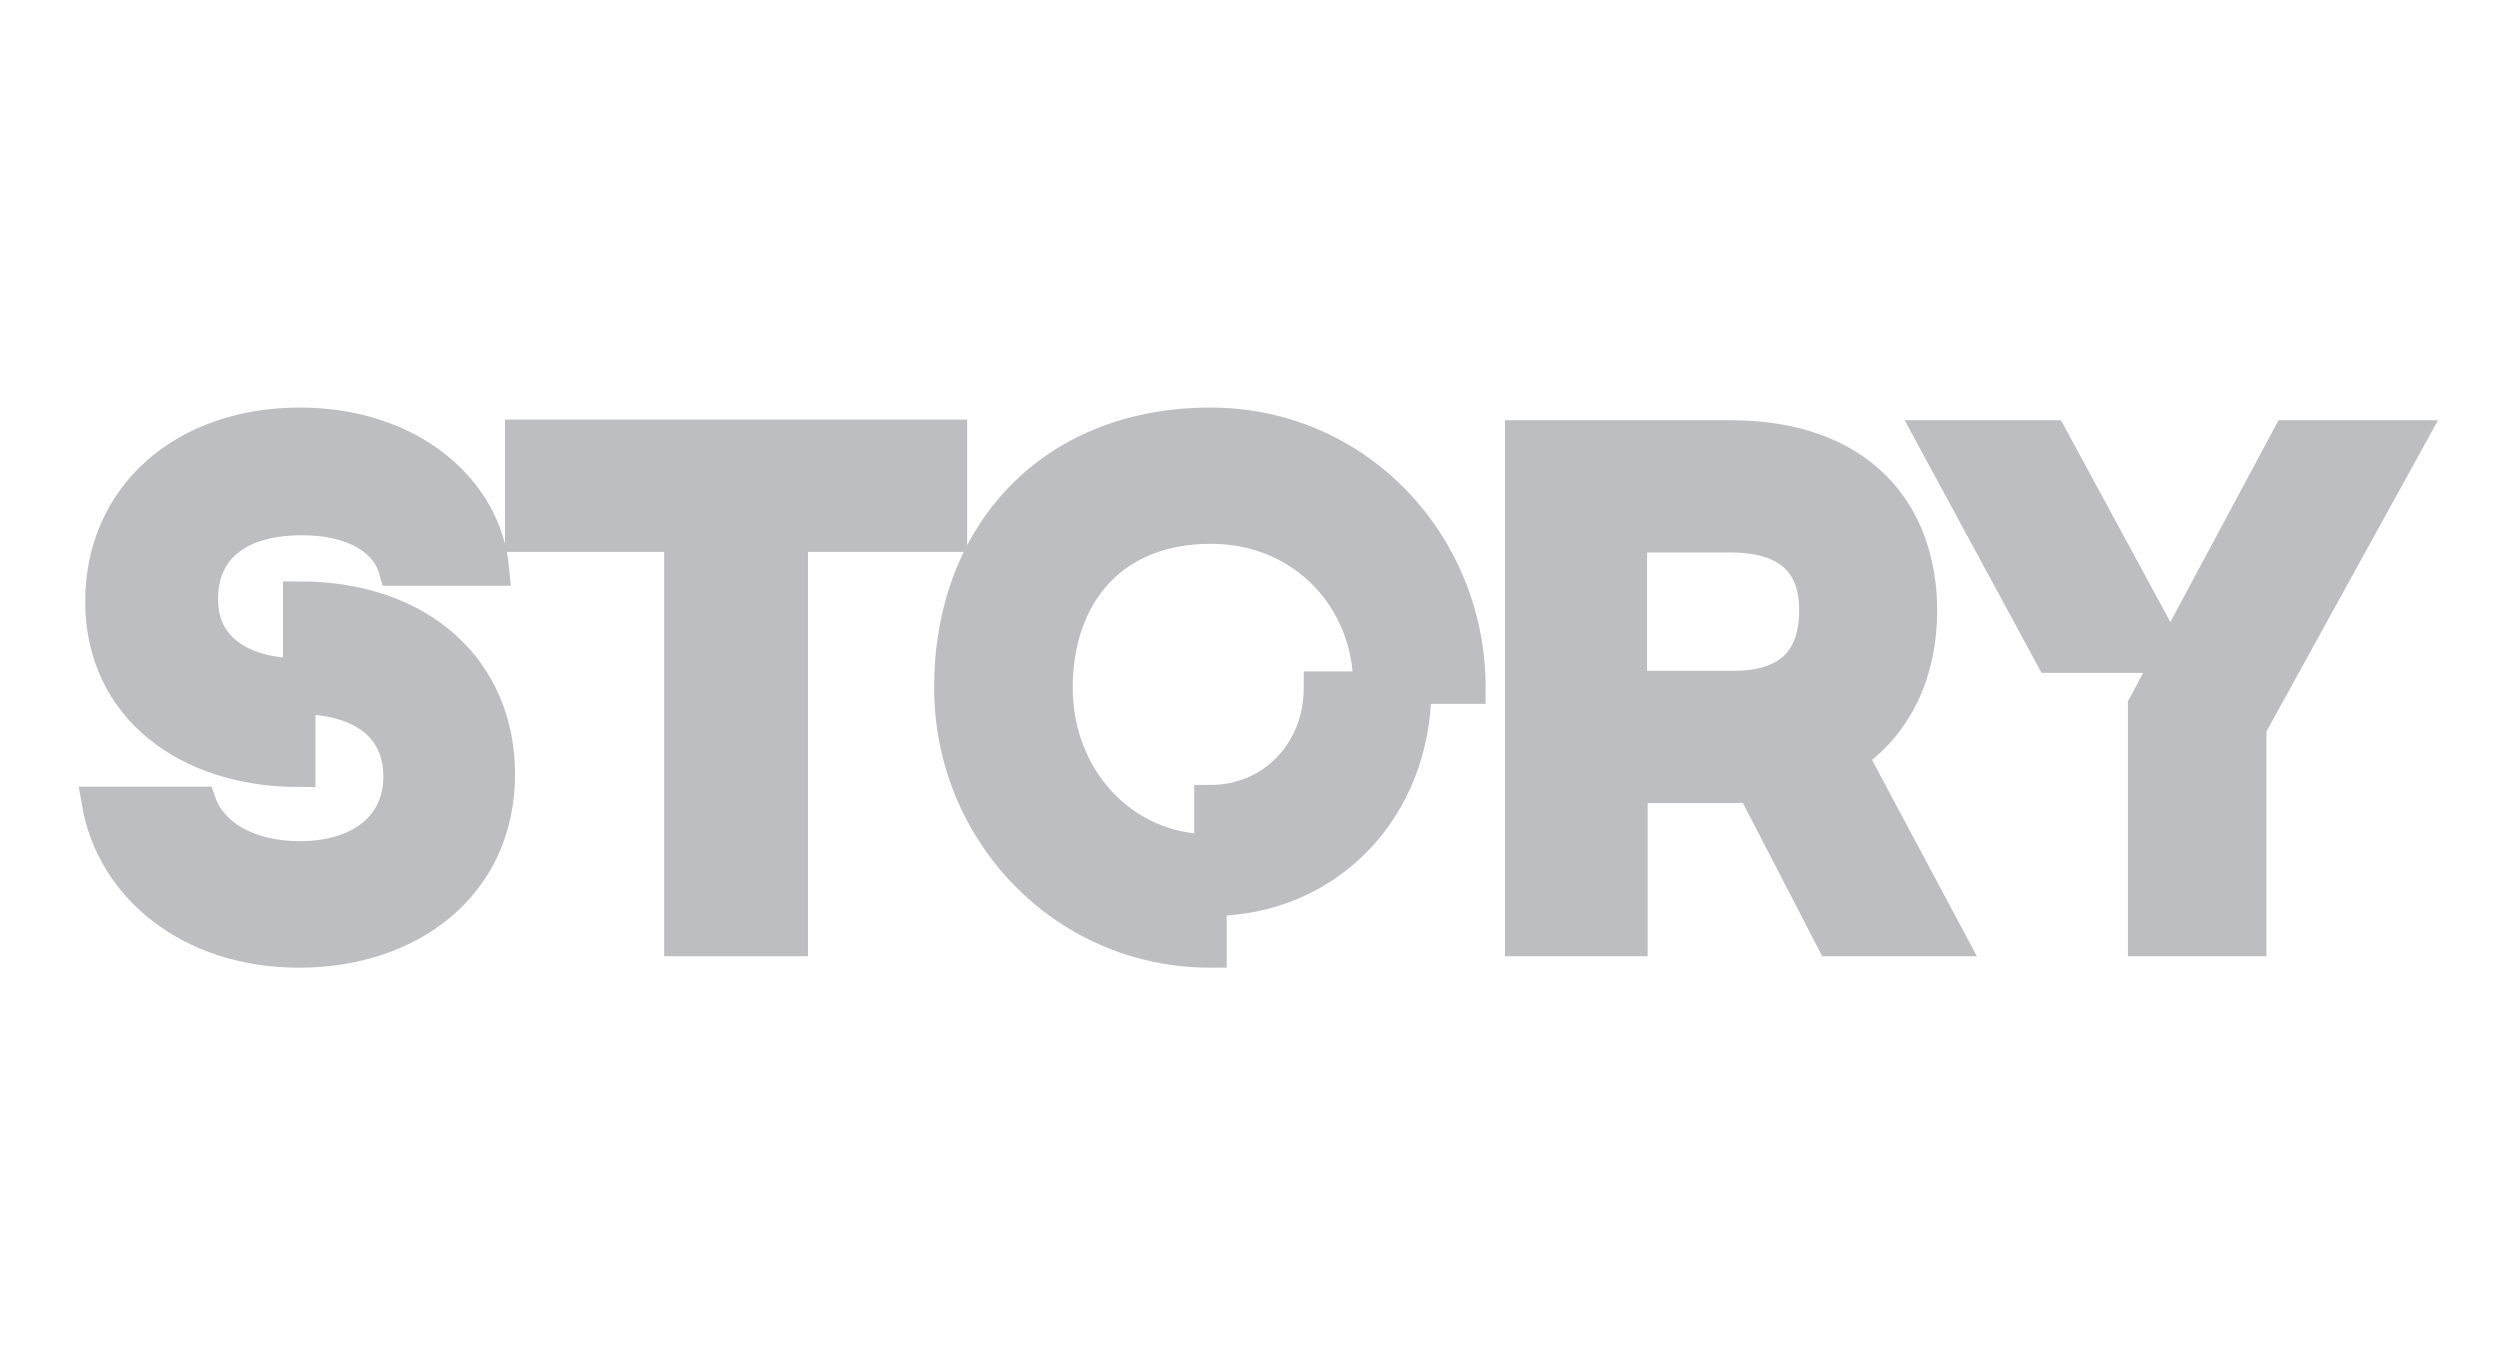 <svg width="77" height="42" viewBox="0 0 77 42" fill="none" xmlns="http://www.w3.org/2000/svg">
<path d="M9.217 29.305C12.609 29.305 15.363 27.274 15.363 23.847C15.363 20.649 12.965 18.406 9.217 18.406V20.773C7.494 20.773 6.215 20.013 6.215 18.459C6.215 16.904 7.316 15.986 9.306 15.986C10.94 15.986 11.917 16.657 12.165 17.54H15.185C14.954 15.067 12.609 13.053 9.235 13.053C5.664 13.053 3.124 15.279 3.124 18.529C3.124 21.78 5.771 23.741 9.217 23.741V21.497C11.046 21.497 12.307 22.31 12.307 23.917C12.307 25.507 11.028 26.408 9.235 26.408C7.618 26.408 6.499 25.702 6.162 24.73H3.018C3.462 27.291 5.824 29.305 9.217 29.305Z" fill="#BCBEC1" stroke="#BCBEC1"/>
<path d="M20.957 28.952H24.385V16.498H29.288V13.424H16.055V16.498H20.957V28.952Z" fill="#BCBEC1" stroke="#BCBEC1"/>
<path d="M37.282 29.305V27.715C40.888 27.715 43.588 24.907 43.588 21.179H45.258C45.258 16.763 41.812 13.053 37.282 13.053C32.416 13.053 29.271 16.427 29.271 21.179C29.271 25.596 32.753 29.305 37.282 29.305ZM42.185 21.179H40.657C40.657 23.193 39.165 24.677 37.282 24.677V26.196C34.529 26.196 32.54 23.917 32.54 21.197C32.54 18.247 34.316 16.25 37.282 16.25C40.036 16.233 42.185 18.335 42.185 21.179Z" fill="#BCBEC1" stroke="#BCBEC1"/>
<path d="M55.914 18.794C55.914 20.384 55.044 21.162 53.392 21.162H50.23V16.515H53.285C54.938 16.515 55.914 17.204 55.914 18.794ZM46.855 28.952H50.248V24.235H53.41C53.605 24.235 53.783 24.218 53.978 24.218L56.429 28.952H60.053L57.016 23.264C58.455 22.274 59.165 20.649 59.165 18.812C59.165 15.809 57.318 13.442 53.285 13.442H46.855V28.952Z" fill="#BCBEC1" stroke="#BCBEC1"/>
<path d="M66.039 28.952H69.307V22.398L74.245 13.442H70.479L66.039 21.727V28.952ZM63.179 20.225H66.856L63.179 13.442H59.502L63.179 20.225Z" fill="#BCBEC1" stroke="#BCBEC1"/>
</svg>
